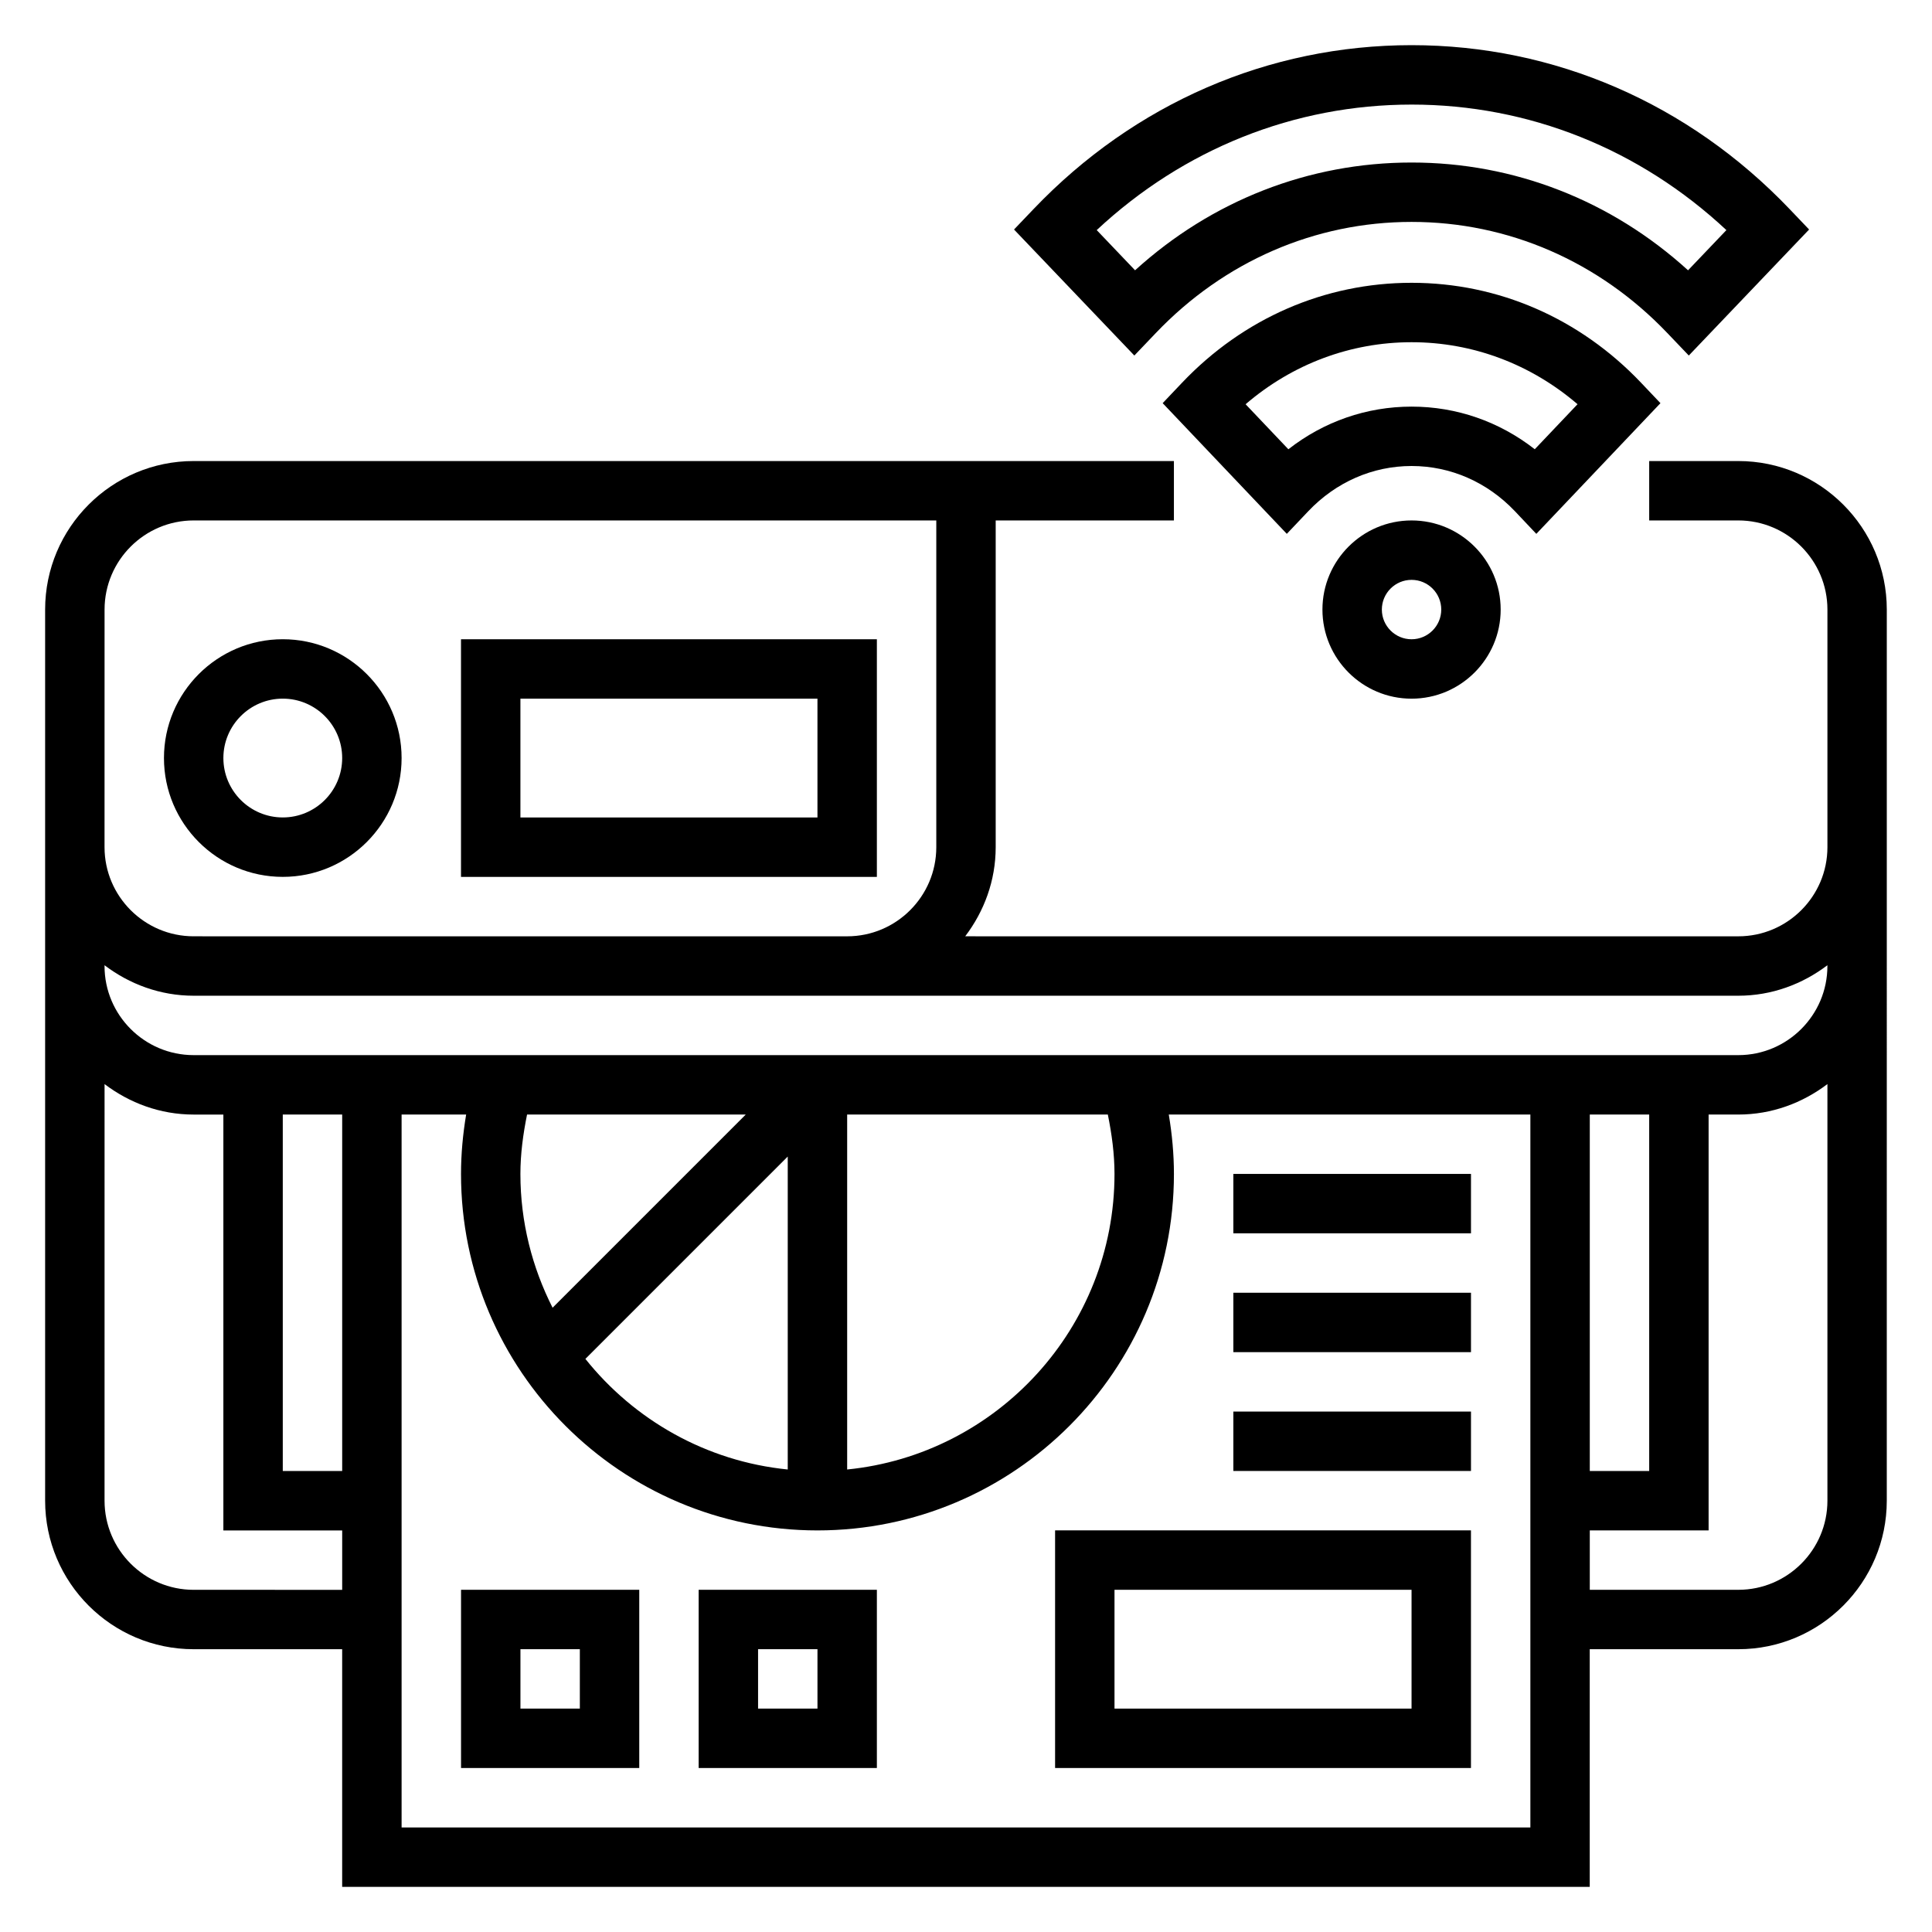 <?xml version="1.0" encoding="UTF-8"?>
<!-- Uploaded to: ICON Repo, www.iconrepo.com, Generator: ICON Repo Mixer Tools -->
<svg fill="#000000" width="800px" height="800px" version="1.1" viewBox="144 144 512 512" xmlns="http://www.w3.org/2000/svg">
 <g>
  <path d="m494.46 305.54c0 13.02 10.598 23.617 23.617 23.617s23.617-10.598 23.617-23.617c0-13.02-10.598-23.617-23.617-23.617s-23.617 10.598-23.617 23.617zm31.488 0c0 4.336-3.527 7.871-7.871 7.871s-7.871-3.535-7.871-7.871c0-4.336 3.527-7.871 7.871-7.871 4.348 0 7.871 3.531 7.871 7.871z"/>
  <path d="m450.31 232.25c18.121-18.988 42.188-29.441 67.77-29.441 25.586 0 49.656 10.453 67.77 29.441l5.699 5.969 31.883-33.395-5.188-5.434c-26.734-28-62.301-43.422-100.16-43.422h-0.008c-37.855 0-73.422 15.422-100.16 43.422l-5.188 5.434 31.883 33.395zm67.777-60.535c31.055 0 60.402 11.762 83.426 33.266l-10.164 10.652c-20.32-18.484-46.047-28.562-73.27-28.562s-52.945 10.086-73.273 28.559l-10.164-10.652c23.027-21.504 52.391-33.262 83.445-33.262z"/>
  <path d="m551.14 285.48 32.898-34.637-5.148-5.422c-16.227-17.078-37.816-26.477-60.812-26.477s-44.586 9.398-60.812 26.473l-5.148 5.422 32.898 34.637 5.707-6.016c7.336-7.715 17.051-11.965 27.363-11.965s20.027 4.25 27.363 11.965zm-65.707-22.418-11.336-11.934c12.414-10.652 27.789-16.438 43.98-16.438s31.566 5.785 43.988 16.43l-11.336 11.934c-9.375-7.328-20.719-11.297-32.645-11.297-11.926 0-23.277 3.965-32.652 11.305z"/>
  <path d="m604.67 266.18h-23.617v15.742h23.617c13.02 0 23.617 10.598 23.617 23.617v62.977c0 13.02-10.598 23.617-23.617 23.617l-204.88-0.004c5-6.594 8.078-14.719 8.078-23.613v-86.594h47.23v-15.742h-259.78c-21.703 0-39.359 17.656-39.359 39.359v236.16c0 21.703 17.656 39.359 39.359 39.359h39.359v62.977h330.62v-62.977h39.359c21.703 0 39.359-17.656 39.359-39.359l0.004-236.16c0-21.703-17.656-39.359-39.359-39.359zm-432.96 39.359c0-13.02 10.598-23.617 23.617-23.617h196.8v86.594c0 13.02-10.598 23.617-23.617 23.617l-173.19-0.004c-13.02 0-23.617-10.598-23.617-23.617zm23.613 259.78c-13.02 0-23.617-10.598-23.617-23.617l0.004-110.41c6.594 5 14.719 8.078 23.613 8.078h7.871v110.21h31.488v15.742zm23.617-125.95h15.742v94.465h-15.742zm31.488 188.93v-188.93h17.105c-0.863 5.188-1.359 10.445-1.359 15.742 0 52.09 42.375 94.465 94.465 94.465s94.465-42.375 94.465-94.465c0-5.297-0.496-10.555-1.363-15.742h95.824v188.93zm187.16-188.93c1.047 5.172 1.766 10.422 1.766 15.742 0 40.754-31.125 74.359-70.848 78.32v-94.062zm-84.828 94.062c-21.664-2.164-40.73-13.16-53.625-29.309l53.625-53.625zm-62.32-42.871c-5.41-10.676-8.527-22.688-8.527-35.449 0-5.32 0.715-10.57 1.762-15.742h57.953zm274.87-51.191h15.742v94.465h-15.742zm39.359 125.95h-39.359v-15.742h31.488v-110.21h7.871c8.895 0 17.02-3.078 23.617-8.078v110.41c0 13.02-10.598 23.617-23.617 23.617zm0-141.7h-409.35c-13.02 0-23.617-10.598-23.617-23.617v-0.203c6.598 5 14.723 8.078 23.617 8.078h409.34c8.895 0 17.02-3.078 23.617-8.078l0.004 0.207c0 13.02-10.598 23.613-23.617 23.613z"/>
  <path d="m266.18 612.54h47.23v-47.23h-47.23zm15.742-31.488h15.742v15.742h-15.742z"/>
  <path d="m329.15 612.54h47.23v-47.23h-47.23zm15.746-31.488h15.742v15.742h-15.742z"/>
  <path d="m470.85 455.1h62.977v15.742h-62.977z"/>
  <path d="m470.85 486.59h62.977v15.742h-62.977z"/>
  <path d="m470.85 518.08h62.977v15.742h-62.977z"/>
  <path d="m423.61 612.54h110.21v-62.977h-110.21zm15.746-47.23h78.719v31.488h-78.719z"/>
  <path d="m218.94 376.38c17.367 0 31.488-14.121 31.488-31.488 0-17.367-14.121-31.488-31.488-31.488-17.367 0-31.488 14.121-31.488 31.488 0 17.367 14.125 31.488 31.488 31.488zm0-47.234c8.684 0 15.742 7.062 15.742 15.742 0 8.684-7.062 15.742-15.742 15.742-8.684 0-15.742-7.062-15.742-15.742s7.059-15.742 15.742-15.742z"/>
  <path d="m376.38 313.41h-110.21v62.977h110.21zm-15.746 47.23h-78.719v-31.488h78.719z"/>
 </g>
</svg>
